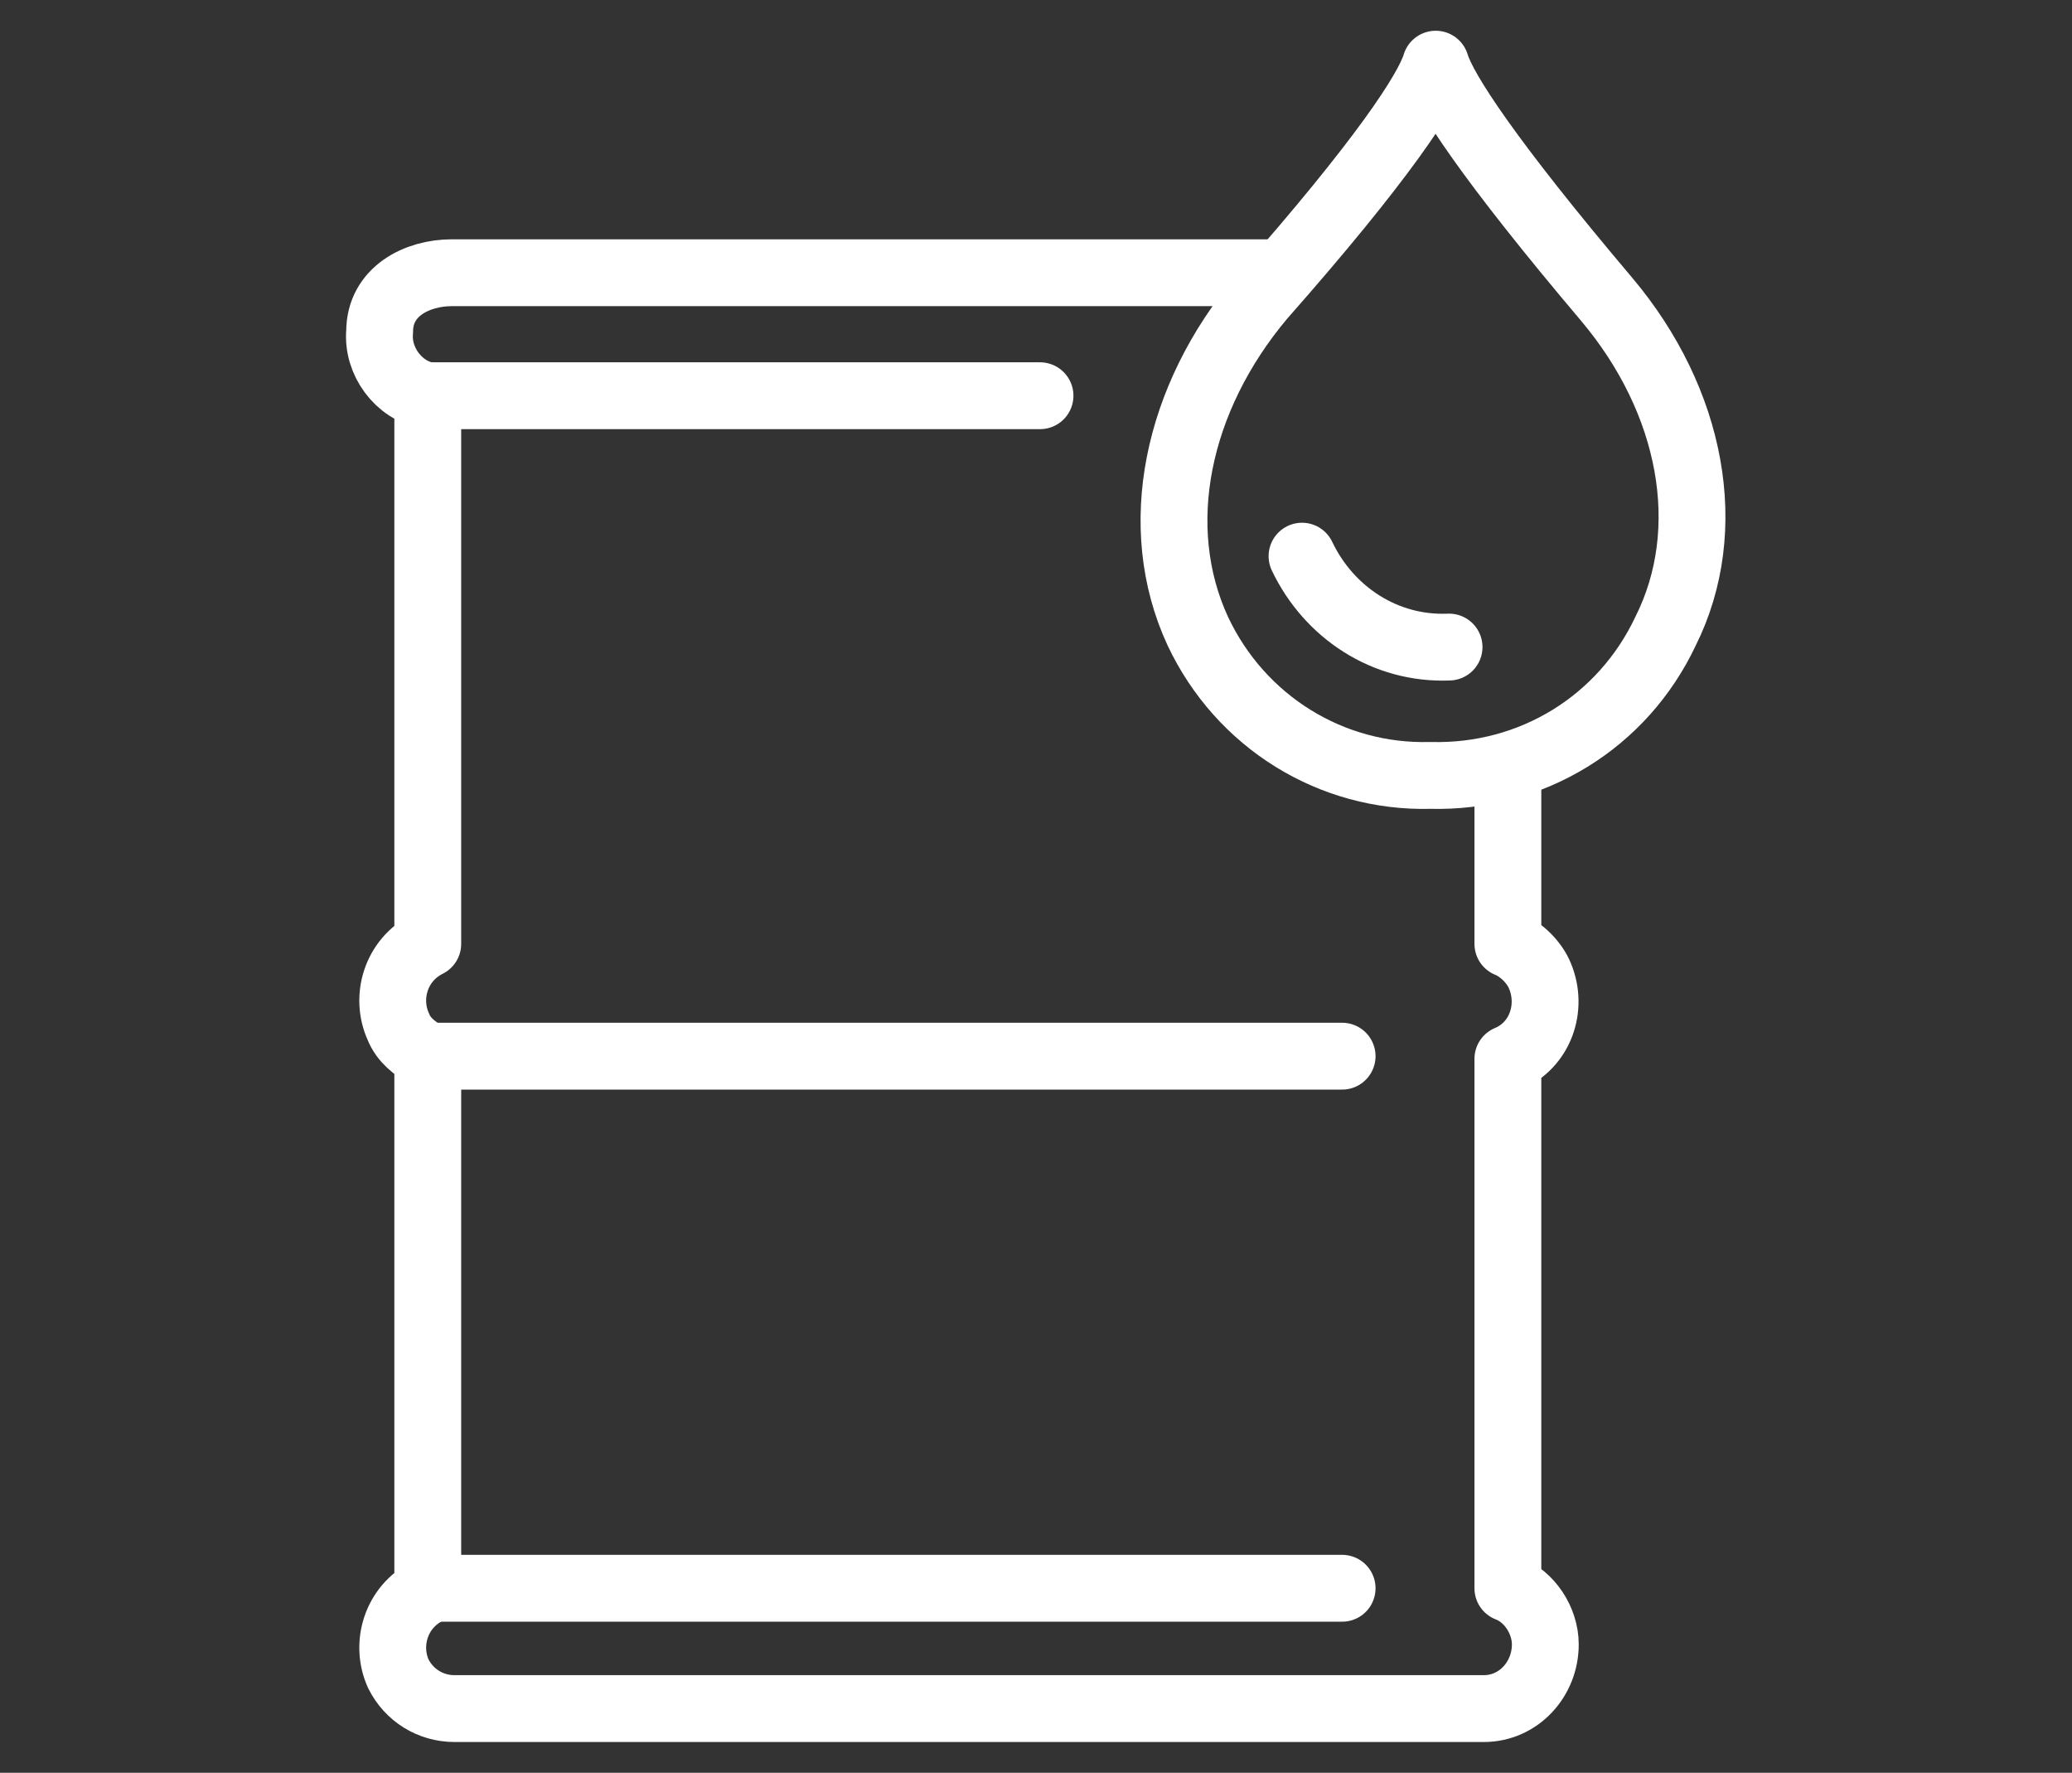 <?xml version="1.0" encoding="utf-8"?>
<!-- Generator: Adobe Illustrator 24.1.0, SVG Export Plug-In . SVG Version: 6.00 Build 0)  -->
<svg version="1.1" id="レイヤー_1" xmlns="http://www.w3.org/2000/svg" xmlns:xlink="http://www.w3.org/1999/xlink" x="0px"
	 y="0px" viewBox="0 0 77.5 66.3" style="enable-background:new 0 0 77.5 66.3;" xml:space="preserve">
<rect x="0" y="0" width="77.5" height="66.3" fill="#333333" stroke="none"/>
<style type="text/css">
	.st0{fill:none;stroke:#FFFFFF;stroke-width:2.5;stroke-linejoin:round;}
	.st1{fill:none;stroke:#FFFFFF;stroke-width:2.5;stroke-linecap:round;stroke-linejoin:round;}
</style>
<g id="レイヤー_2_1_">
	<g id="文字">
		<path class="st0" d="M48,10.2H16.9c-1.3,0-2.7,0.7-2.7,2.2c-0.1,1.1,0.7,2.2,1.8,2.4v20.5c-1.2,0.6-1.6,2-1.1,3.1
			c0.2,0.5,0.6,0.8,1.1,1.1v20c-1.2,0.6-1.6,2-1.1,3.1c0.4,0.8,1.2,1.3,2.1,1.3h38.5c1.3,0,2.3-1.1,2.3-2.4c0-0.9-0.6-1.8-1.4-2.1
			V39.6c1.2-0.5,1.7-1.9,1.2-3.1c-0.2-0.5-0.7-1-1.2-1.2v-6.7"/>
		<line class="st1" x1="38.9" y1="14.8" x2="16" y2="14.8"/>
		<line class="st1" x1="50.2" y1="39.5" x2="16" y2="39.5"/>
		<line class="st1" x1="50.2" y1="59.4" x2="16" y2="59.4"/>
		<path class="st1" d="M60.1,11.2C55.7,6,54,3.4,53.7,2.4c-0.3,1-2,3.6-6.5,8.7c-3.2,3.8-4.2,8.6-2.4,12.5c1.6,3.4,5,5.5,8.7,5.4
			c3.8,0.1,7.2-2,8.8-5.4C64.2,19.8,63.3,15,60.1,11.2z"/>
		<path class="st1" d="M48.7,20.8c1,2.1,3.1,3.5,5.5,3.4"/>
	</g>
</g>
</svg>
